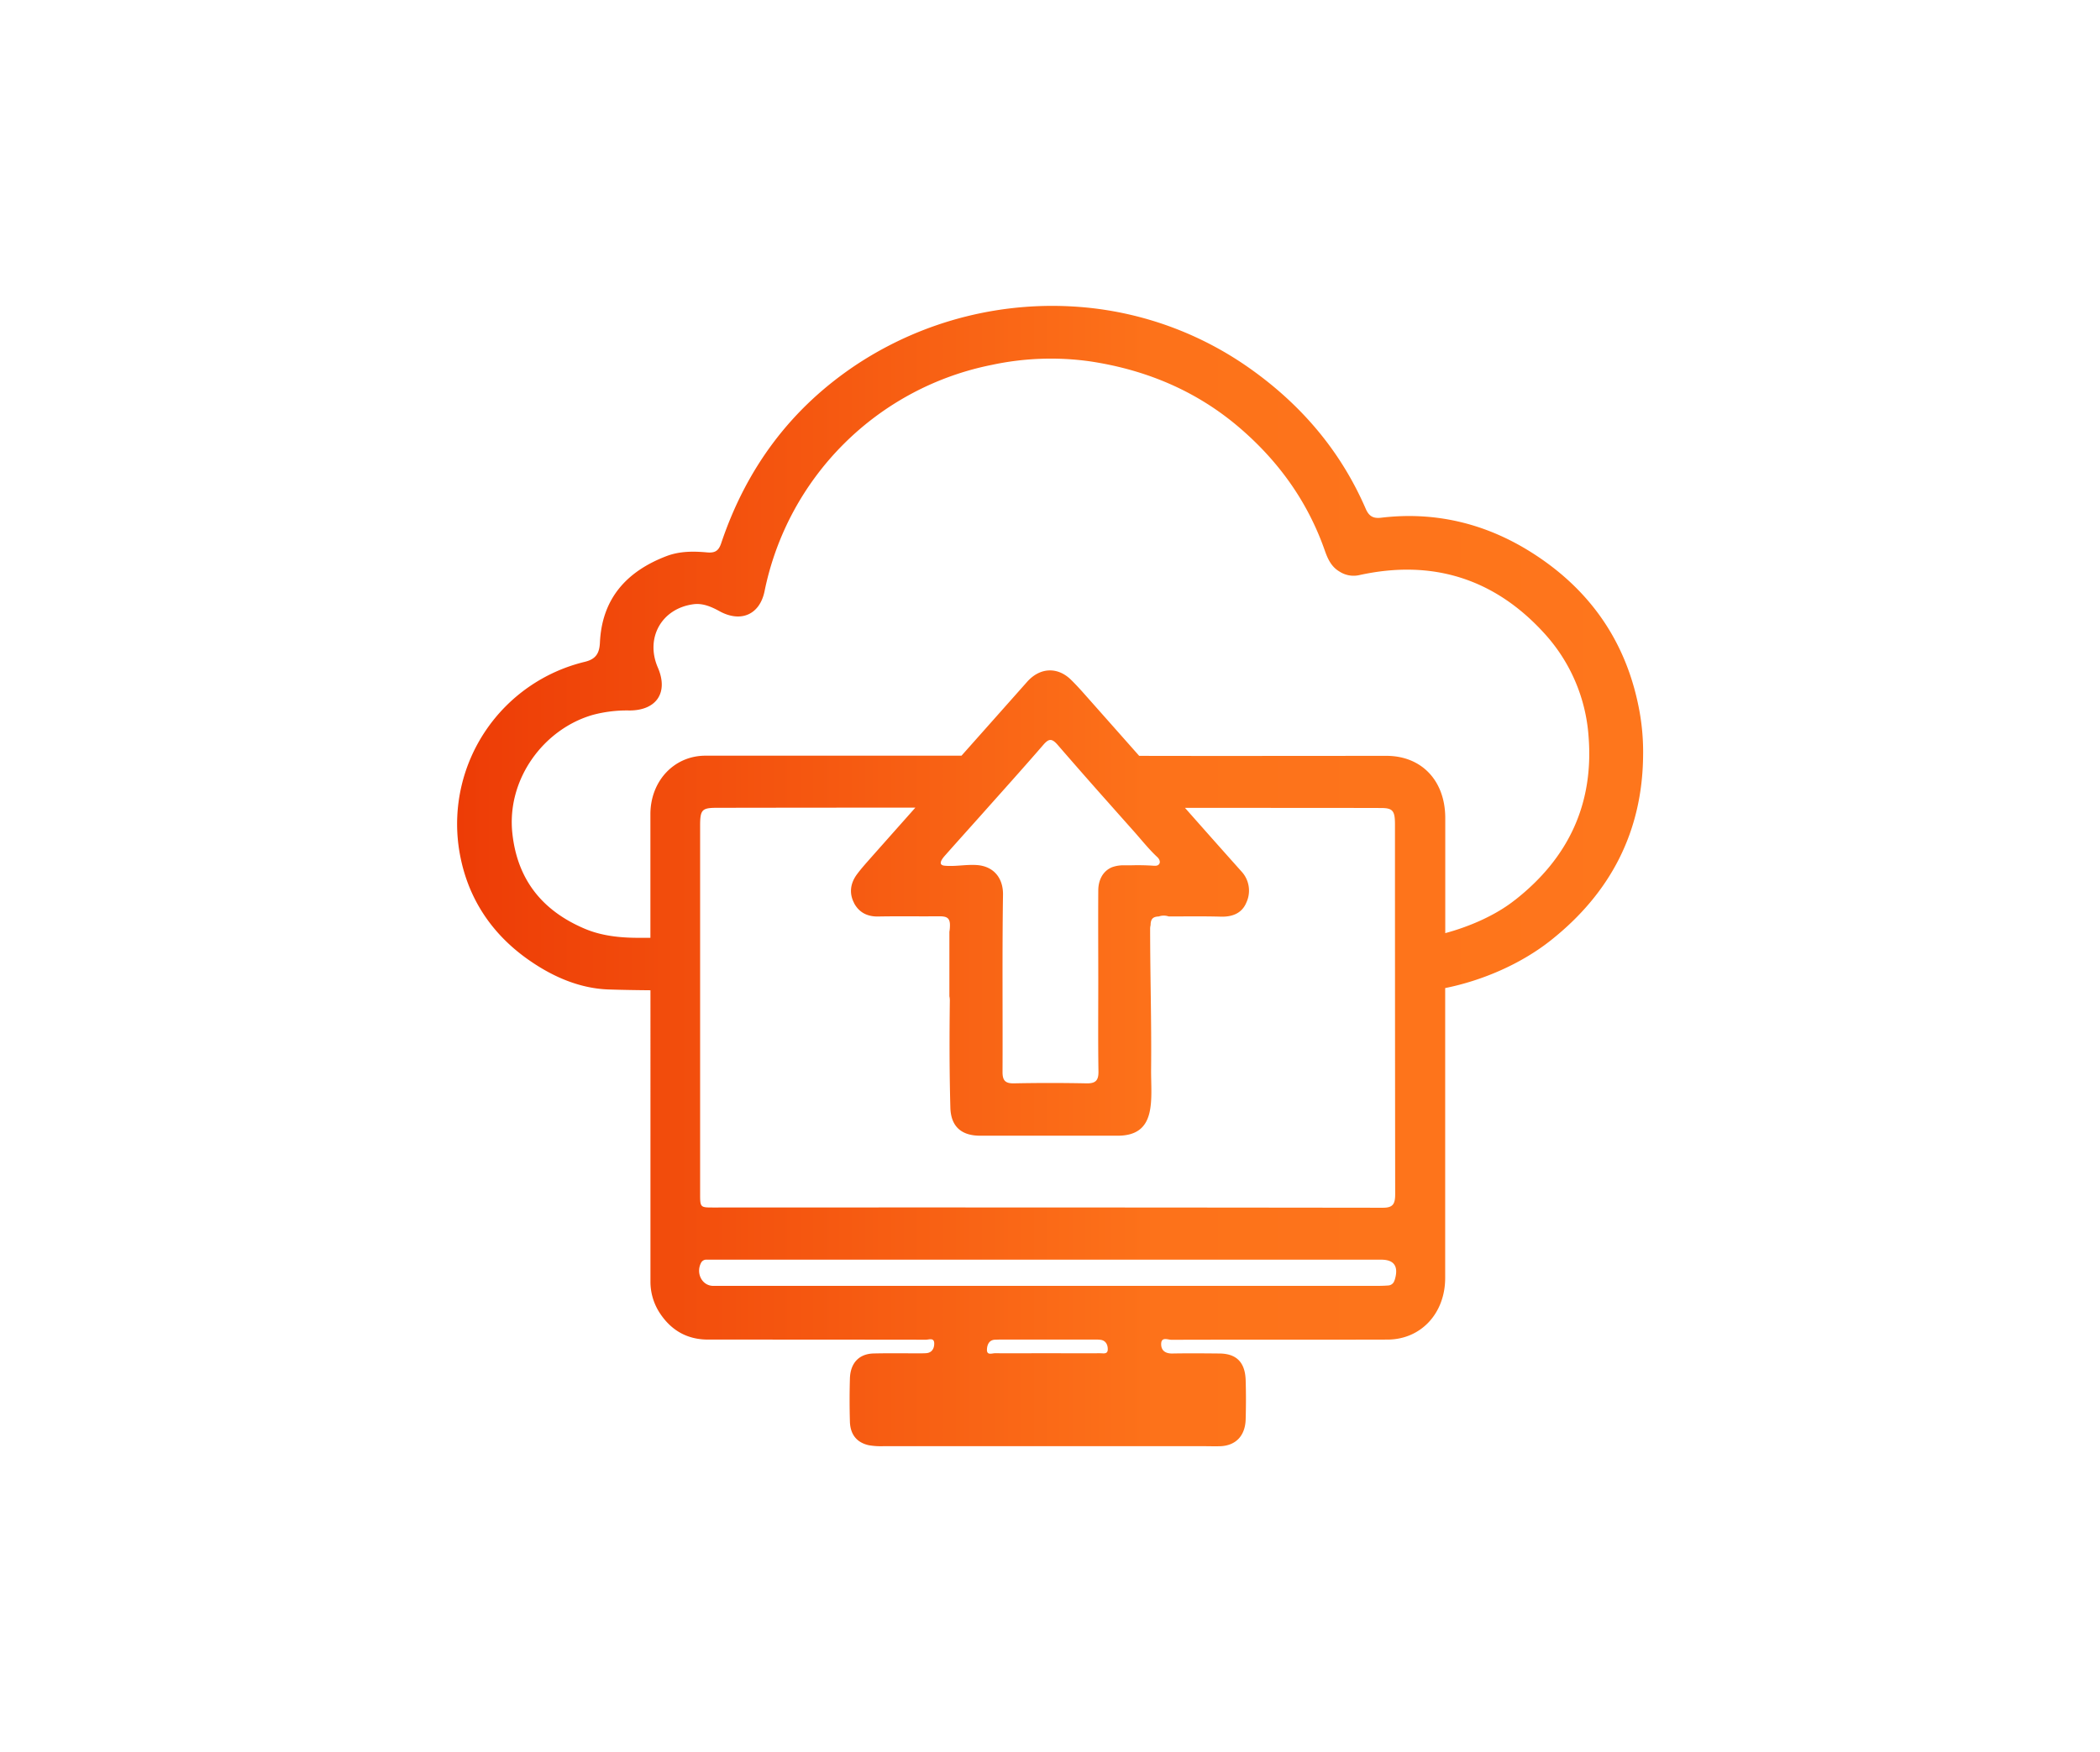 <svg id="Capa_1" data-name="Capa 1" xmlns="http://www.w3.org/2000/svg" xmlns:xlink="http://www.w3.org/1999/xlink" viewBox="0 0 803 670"><defs><style>.cls-1{fill:url(#Degradado_sin_nombre_11);}</style><linearGradient id="Degradado_sin_nombre_11" x1="174.66" y1="335" x2="628.34" y2="335" gradientUnits="userSpaceOnUse"><stop offset="0" stop-color="#ed3c06"/><stop offset="0.59" stop-color="#fd721a"/><stop offset="1" stop-color="#fe761c"/></linearGradient></defs><path class="cls-1" d="M627,272.52c-4.68-26.4-18.6-46.78-41.17-61.11C568.4,200.33,549,195.47,528.06,198c-3,.35-4.61-.61-5.83-3.42-9.43-21.76-24.19-39.28-43.59-53.17a130.11,130.11,0,0,0-64.17-23.89A135.93,135.93,0,0,0,328,139.12c-25.58,16.85-42.61,40-52.22,68.6-1,3-2.41,3.82-5.5,3.53-5.18-.47-10.41-.48-15.41,1.42-15.36,5.87-24.69,16.32-25.47,33.06-.19,4-1.44,6.36-5.85,7.39a63.79,63.79,0,0,0-48.15,70.79c2.62,18.43,12.15,33.39,27.93,44,8.87,6,18.84,10.17,29.5,10.5,5.29.17,10.59.25,15.89.3V490a21.86,21.86,0,0,0,3.79,12.48c4.49,6.64,10.64,9.82,18.25,9.82q41.66,0,83.31.05c1.13,0,3.1-.89,3.16,1.36.05,1.86-.81,3.61-3,3.78-1,.07-2,.07-2.94.07-5.75,0-11.5-.09-17.25.05-5.56.14-8.89,3.66-9.05,9.62q-.24,8.24,0,16.48c.16,5,2.72,8,7.25,9a27,27,0,0,0,5.47.36H460.28c2.21,0,4.41.08,6.61,0,5.77-.34,9.26-4.07,9.43-10.27.14-5,.15-10,0-14.92-.2-6.87-3.49-10.19-10-10.26-6-.06-12-.11-18,0-2.53.06-4.32-1-4.31-3.58,0-2.95,2.55-1.66,3.93-1.66,27.52-.09,55.05,0,82.57-.08,12.7,0,22.08-9.91,22.1-23.54q0-55.44,0-110.89c14.31-2.88,29.08-9.27,40.45-18.3,22.76-18.07,34.95-41.48,35.23-70.55A87.38,87.38,0,0,0,627,272.52Zm-206.31,245c-6.83.06-13.66,0-20.48,0-6.59,0-13.17.05-19.75,0-1.11,0-3.14.92-3.07-1.38.05-1.74.75-3.66,3-3.79.61,0,1.22-.05,1.83-.05h36.57a12.32,12.32,0,0,1,2.19.11c1.93.34,2.66,2,2.6,3.7C423.55,518,421.83,517.52,420.73,517.53Zm112.54-27.91a2.61,2.61,0,0,1-2.42,2c-1.46.11-2.93.15-4.39.15H274.79c-.73,0-1.47,0-2.2,0-4.18-.12-6.58-4.86-4.51-8.83a2.22,2.22,0,0,1,2.15-1.19c1.22,0,2.44,0,3.66,0H528.13C533.2,481.73,534.92,484.42,533.27,489.62ZM433.54,317.89c2.95,3.32,5.76,6.89,9,9.9.73.67,1.29,1.82.71,2.63s-1.52.7-2.38.65q-4.12-.27-8.26-.15c-.92,0-1.92,0-2.93,0a12.77,12.77,0,0,0-4.4.71c-3.66,1.48-5.29,5.05-5.32,8.83-.08,11.62,0,23.24,0,34.85s-.11,23,.07,34.46c.05,3.49-1.14,4.61-4.63,4.54q-13.86-.28-27.71,0c-3.4.06-4.36-1.21-4.34-4.41.1-22.58-.16-45.16.18-67.73.09-6.34-3.53-10.87-9.95-11.34-4.13-.3-8.28.64-12.4.24-2.82-.28-.86-2.73.21-3.93,4.48-5.06,9-10.08,13.52-15.14,8-9,16.12-18,24-27.11,2.06-2.37,3.22-2.67,5.5-.05Q414.07,296,423.86,307,428.69,312.45,433.54,317.89Zm-107,27.42c1.86,3.55,5,5.26,9.2,5.19,7.76-.15,15.53,0,23.3-.08,2.9,0,4.36.46,4.19,3.92a12.92,12.92,0,0,1-.2,2V381a7.93,7.93,0,0,1,.16,1.88c-.16,13.57-.16,27.13.21,40.7.2,7.22,4.19,10.74,11.37,10.75q26.31,0,52.62,0c15.25,0,12.66-14.05,12.77-25.51.09-9.07,0-18.15-.12-27.22-.12-8.88-.25-17.75-.25-26.63a6.2,6.2,0,0,1,.18-1.18c0-2.67,1.23-3.22,3.14-3.31a5.73,5.73,0,0,1,3.77,0c6.65,0,13.3-.11,19.94.08,4.54.13,8.13-1.38,9.78-5.43a10.77,10.77,0,0,0-1.9-11.87q-8.89-9.95-17.72-19.94l-3.86-4.36c25,0,63.81,0,75,.05,4.52,0,5.29,1.13,5.29,6.32q0,70.68.08,141.36c0,3.87-.93,5.19-4.73,5.19q-128.08-.16-256.17-.09c-4.81,0-4.88-.07-4.88-5.29q0-70.29,0-140.57c0-6.29.62-7,6.56-7q37.88-.06,75.75-.07-8.26,9.3-16.53,18.62c-2,2.28-4.09,4.56-5.89,7C325.18,337.81,324.63,341.6,326.57,345.31Zm252.77-1.14C572,350,562,354.34,552.64,356.86q0-22,0-44c0-14.34-9.08-23.79-22.48-23.8-15.85,0-69.5.08-94.56,0q-10.54-11.91-21.09-23.8c-1.58-1.79-3.21-3.55-4.91-5.23-5.19-5.13-11.94-4.8-16.83.7Q380.21,274.89,367.66,289c-24,0-79.68,0-97.9,0-11.92,0-21,9.57-21.06,22.29q0,23.69,0,47.36c-1.73,0-3.47,0-5.2,0-6.83-.05-13.65-.8-20-3.51-16.2-6.9-25.63-18.75-27.57-36.3-2.31-20.86,12-40.11,30.85-45.47a50.38,50.38,0,0,1,13.89-1.66c10.45,0,15-6.94,10.86-16.45-4.87-11.3,1.47-22.62,13.72-24.19,3.54-.45,6.83,1,9.9,2.69,8.18,4.48,15.4,1.25,17.21-7.7a110.75,110.75,0,0,1,86.87-86.51,107.66,107.66,0,0,1,37.47-1.37c21.31,3.18,40.65,11.21,57.11,25.26,15.08,12.88,26.23,28.42,32.77,47.1,1.09,3.12,2.46,6.18,5.55,8a9.9,9.9,0,0,0,7.6,1.41c27.94-6.17,51.71,1.31,70.76,22.23a65.14,65.14,0,0,1,16.94,39.36C609.5,307.46,599.72,328.16,579.34,344.17Z"/></svg>